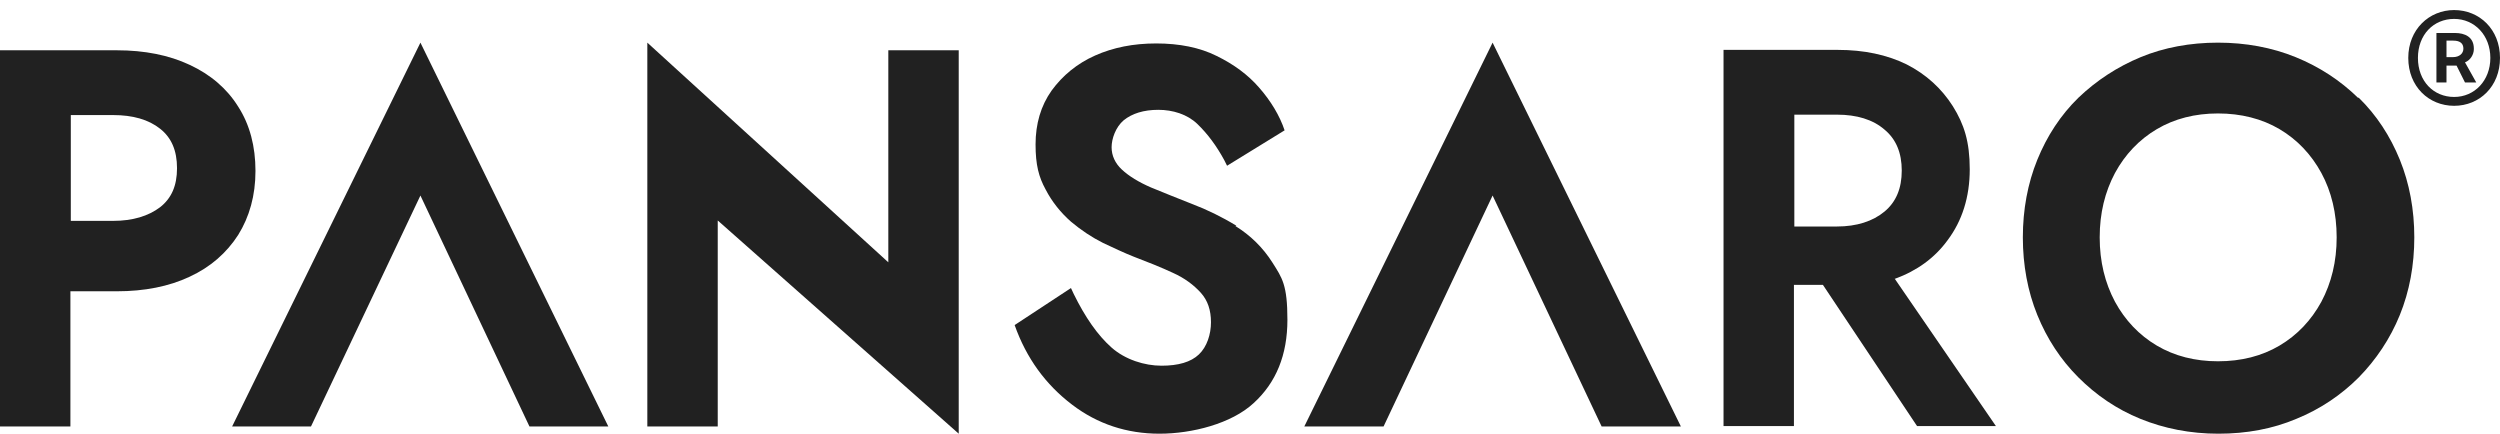 <svg viewBox="0 0 621.4 107.8" version="1.1" xmlns="http://www.w3.org/2000/svg" id="Layer_2">
  
  <defs>
    <style>
      .st0 {
        fill: #212121;
      }
    </style>
  </defs>
  <path d="M59.2,58.4c2.8-4.5,4.3-9.8,4.3-15.9s-1.4-11.5-4.3-16c-2.8-4.5-6.9-8-12.1-10.4-5.1-2.4-11.2-3.6-18-3.6H0v93.5h17.5v-33.6h11.6c6.8,0,12.9-1.2,18-3.6,5.2-2.4,9.2-5.9,12.1-10.4h0ZM39.8,51.5c-2.9,2.2-6.8,3.4-11.7,3.4h-10.5v-26.3h10.5c4.9,0,8.8,1.1,11.7,3.4,2.8,2.2,4.2,5.4,4.2,9.8s-1.4,7.5-4.2,9.7Z" class="st0"></path>
  <polygon points="324.2 106 343.9 106 371 48.6 398.1 106 417.8 106 371 10.6 324.2 106" class="st0"></polygon>
  <polygon points="220.8 65.2 160.9 10.6 160.9 106 178.4 106 178.4 54.8 238.3 107.8 238.3 12.5 220.8 12.5 220.8 65.2" class="st0"></polygon>
  <path d="M307.3,56.1h0c-3.6-2.2-7.3-4-11-5.4-3.6-1.4-7-2.8-10.2-4.1-3-1.3-5.5-2.8-7.3-4.5-1.6-1.5-2.5-3.4-2.5-5.5s1-5,3-6.7c2.1-1.7,5-2.6,8.6-2.6s7.2,1.1,9.7,3.5c2.6,2.5,4.8,5.5,6.7,9,.2.4.7,1.4.7,1.4l14.3-8.8c-1.2-3.6-3.4-7.3-6.4-10.7-2.7-3.1-6.2-5.7-10.5-7.8-4.2-2.1-9.3-3.1-15-3.1s-10.7,1-15.2,3c-4.5,2-8.1,5-10.8,8.7-2.7,3.8-4,8.3-4,13.4s.8,8.1,2.5,11.2c1.6,3.1,3.8,5.8,6.3,8,2.5,2.1,5.2,3.9,8,5.3,2.8,1.3,5.3,2.5,7.6,3.4,3.4,1.3,6.7,2.6,9.7,4,2.9,1.3,5.2,3,7,5,1.7,1.9,2.5,4.3,2.5,7.3s-1,6.1-3,8c-2,1.9-5.1,2.8-9.3,2.8s-9-1.5-12.4-4.5c-3.5-3.1-6.6-7.6-9.4-13.3-.2-.4-.7-1.5-.7-1.5l-14,9.2c2.9,8.2,7.7,14.8,14.3,19.8,6.3,4.8,13.6,7.2,21.7,7.2s17.9-2.5,23.4-7.6c5.6-5.1,8.4-12,8.4-20.7s-1.3-10.4-3.7-14.2c-2.4-3.8-5.5-6.8-9.2-9.1Z" class="st0"></path>
  <path d="M471,69.3c5.5-2,9.9-5.2,13.1-9.6,3.6-4.8,5.5-10.7,5.5-17.6s-1.4-11.2-4.2-15.7c-2.8-4.4-6.6-7.9-11.5-10.4-4.9-2.4-10.6-3.6-17.1-3.6h-28.4v93.5h17.5v-35.1h7.2l23.4,35.1h19.6l-25.2-36.7h0ZM468.4,52.6c-2.9,2.4-6.9,3.7-11.8,3.7h-10.6v-27.8h10.6c4.9,0,8.9,1.2,11.8,3.7,2.9,2.4,4.3,5.8,4.3,10.2s-1.4,7.8-4.3,10.2Z" class="st0"></path>
  <path d="M586.1,24.3c-4.4-4.3-9.6-7.7-15.5-10.1s-12.4-3.6-19.3-3.6-13.4,1.2-19.2,3.6c-5.8,2.4-11,5.8-15.5,10.1-4.4,4.3-7.8,9.5-10.2,15.4-2.4,5.9-3.6,12.4-3.6,19.3s1.2,13.4,3.6,19.3c2.4,5.9,5.8,11.1,10.2,15.5,4.4,4.4,9.5,7.9,15.4,10.3s12.4,3.7,19.4,3.7,13.5-1.2,19.4-3.7c5.9-2.4,11.1-5.9,15.5-10.3,4.3-4.4,7.8-9.6,10.2-15.5,2.4-5.9,3.6-12.4,3.6-19.3s-1.2-13.4-3.6-19.3c-2.4-5.9-5.8-11.1-10.2-15.4ZM577,75c-2.5,4.6-6,8.3-10.4,10.9s-9.5,3.9-15.3,3.9h0c-5.7,0-10.8-1.3-15.2-3.9-4.4-2.6-7.9-6.3-10.4-10.9-2.5-4.7-3.8-10-3.8-16s1.3-11.3,3.8-16c2.5-4.6,6-8.3,10.4-10.9,4.4-2.6,9.5-3.9,15.2-3.9s10.9,1.3,15.3,3.9c4.4,2.6,7.9,6.3,10.4,10.9,2.5,4.6,3.8,10,3.8,16s-1.3,11.3-3.8,16Z" class="st0"></path>
  <polygon points="57.7 106 77.3 106 104.5 48.6 131.6 106 151.2 106 104.5 10.6 57.7 106" class="st0"></polygon>
  <path d="M610,2.5c-6.2,0-11.4,4.8-11.4,11.9s5.1,11.9,11.4,11.9,11.4-4.8,11.4-11.9-5.1-11.9-11.4-11.9ZM610,24.1c-5.1,0-9-3.9-9-9.7s3.9-9.7,9-9.7,9,4.1,9,9.7-3.9,9.7-9,9.7Z" class="st0"></path>
  <path d="M614.9,12.1c0-2.9-2.2-3.9-4.7-3.9h-4.6v12.3h2.5v-4.2h2.5l2.1,4.2h2.8l-2.8-5c1.3-.5,2.2-1.9,2.2-3.3ZM609.7,14.2h-1.6v-4.1h1.7c1.8,0,2.5.8,2.5,2s-1,2.1-2.6,2.1Z" class="st0"></path>
</svg>